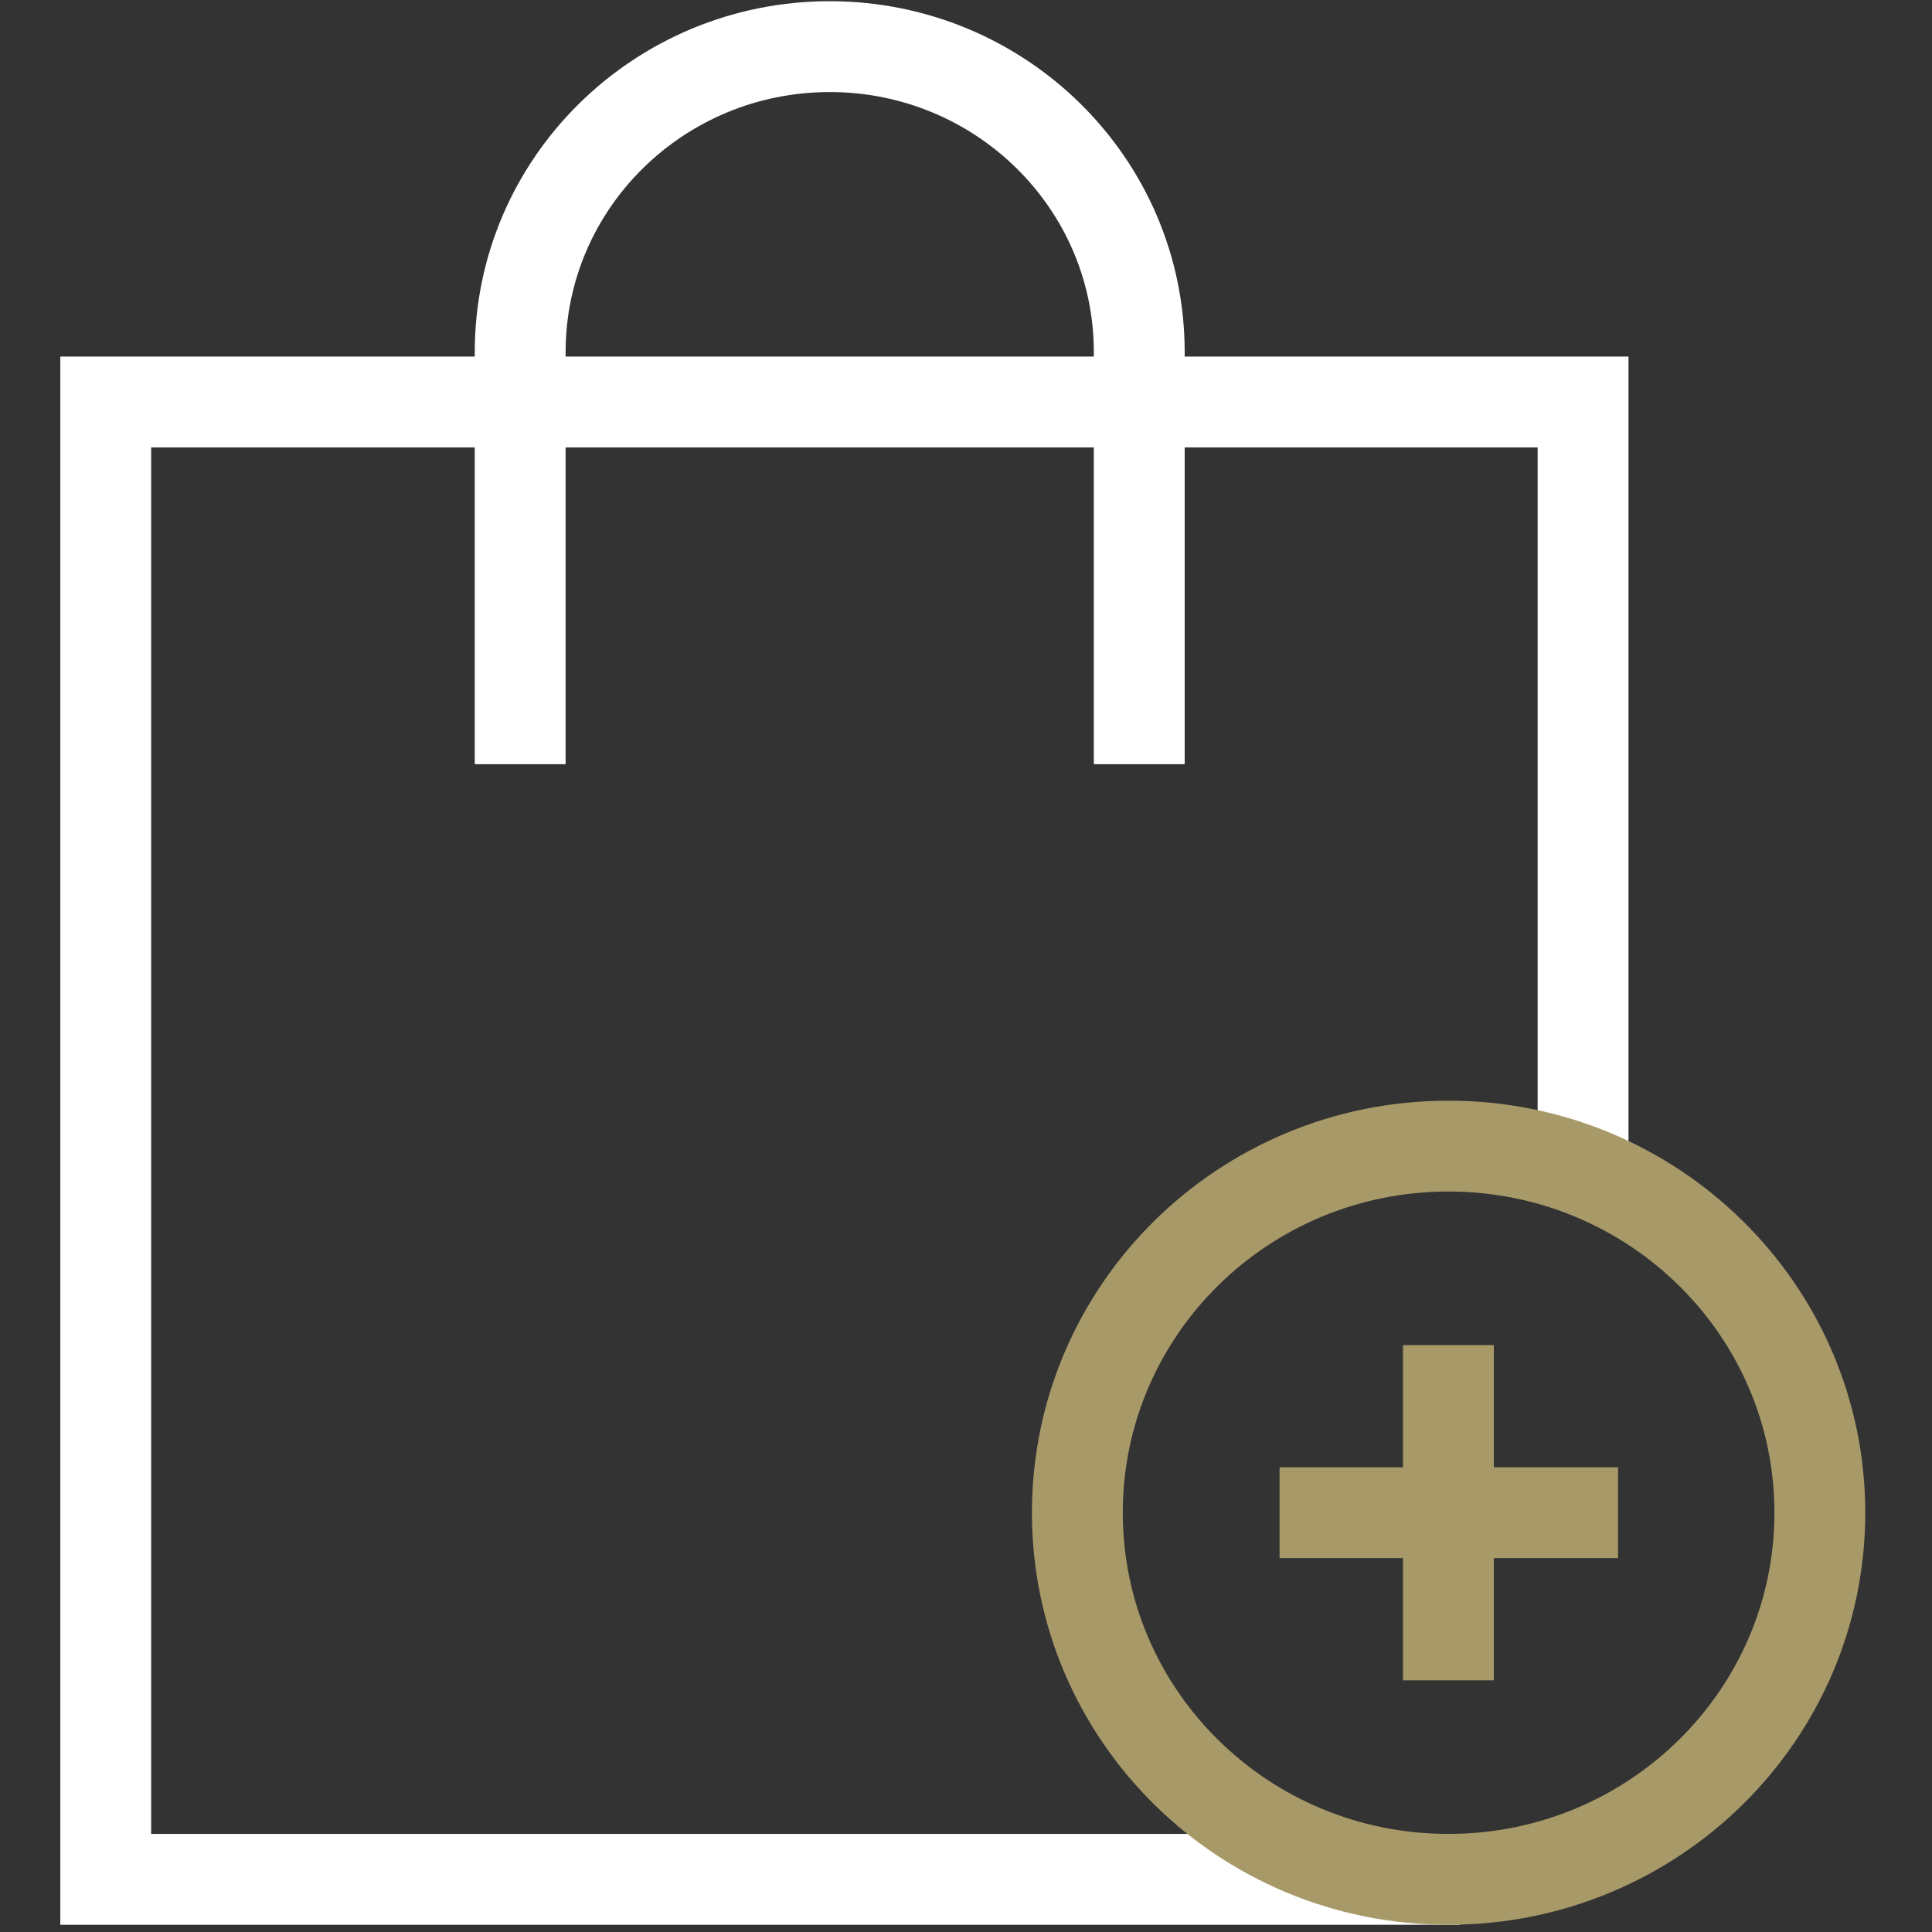<?xml version="1.0" encoding="utf-8"?>
<svg xmlns="http://www.w3.org/2000/svg" xmlns:xlink="http://www.w3.org/1999/xlink" version="1.1" id="Capa_1" x="0px" y="0px" viewBox="0 0 480.6 480.6" style="enable-background:new 0 0 480.6 480.6;" xml:space="preserve" width="70" height="70">
<rect x="0" y="0" width="480.6" height="480.6" fill="#333333" stroke="none"/>
<style type="text/css">
	.st0{display:none;fill:#DA0077;}
	.st1{fill:none;stroke:#FFFFFF;stroke-width:22.6;stroke-miterlimit:10;}
	.st2{fill:none;stroke:#A89968;stroke-width:22.6;stroke-linecap:square;stroke-miterlimit:10;}
	.st3{fill:none;stroke:#FFFFFF;stroke-width:22.6;stroke-linecap:square;stroke-miterlimit:10;}
</style>
<rect x="-123" y="-65.9" class="st0" width="820" height="647"/>
<g>
	<polyline class="st1" points="363.2,467.5 26.3,467.5 26.3,100 393.8,100 393.8,288.8  "/>
	<path class="st2" d="M329.6,376.3h61.6 M360.3,345.9v60.8 M360.3,285.1c51,0,92.4,40.8,92.4,91.2s-41.4,91.2-92.4,91.2   S268,426.7,268,376.3S309.3,285.1,360.3,285.1z"/>
	<path class="st3" d="M129.4,178.8V87.6c0-42,34.5-76,77-76c42.5,0,77,34,77,76v91.2"/>
</g>
</svg>
